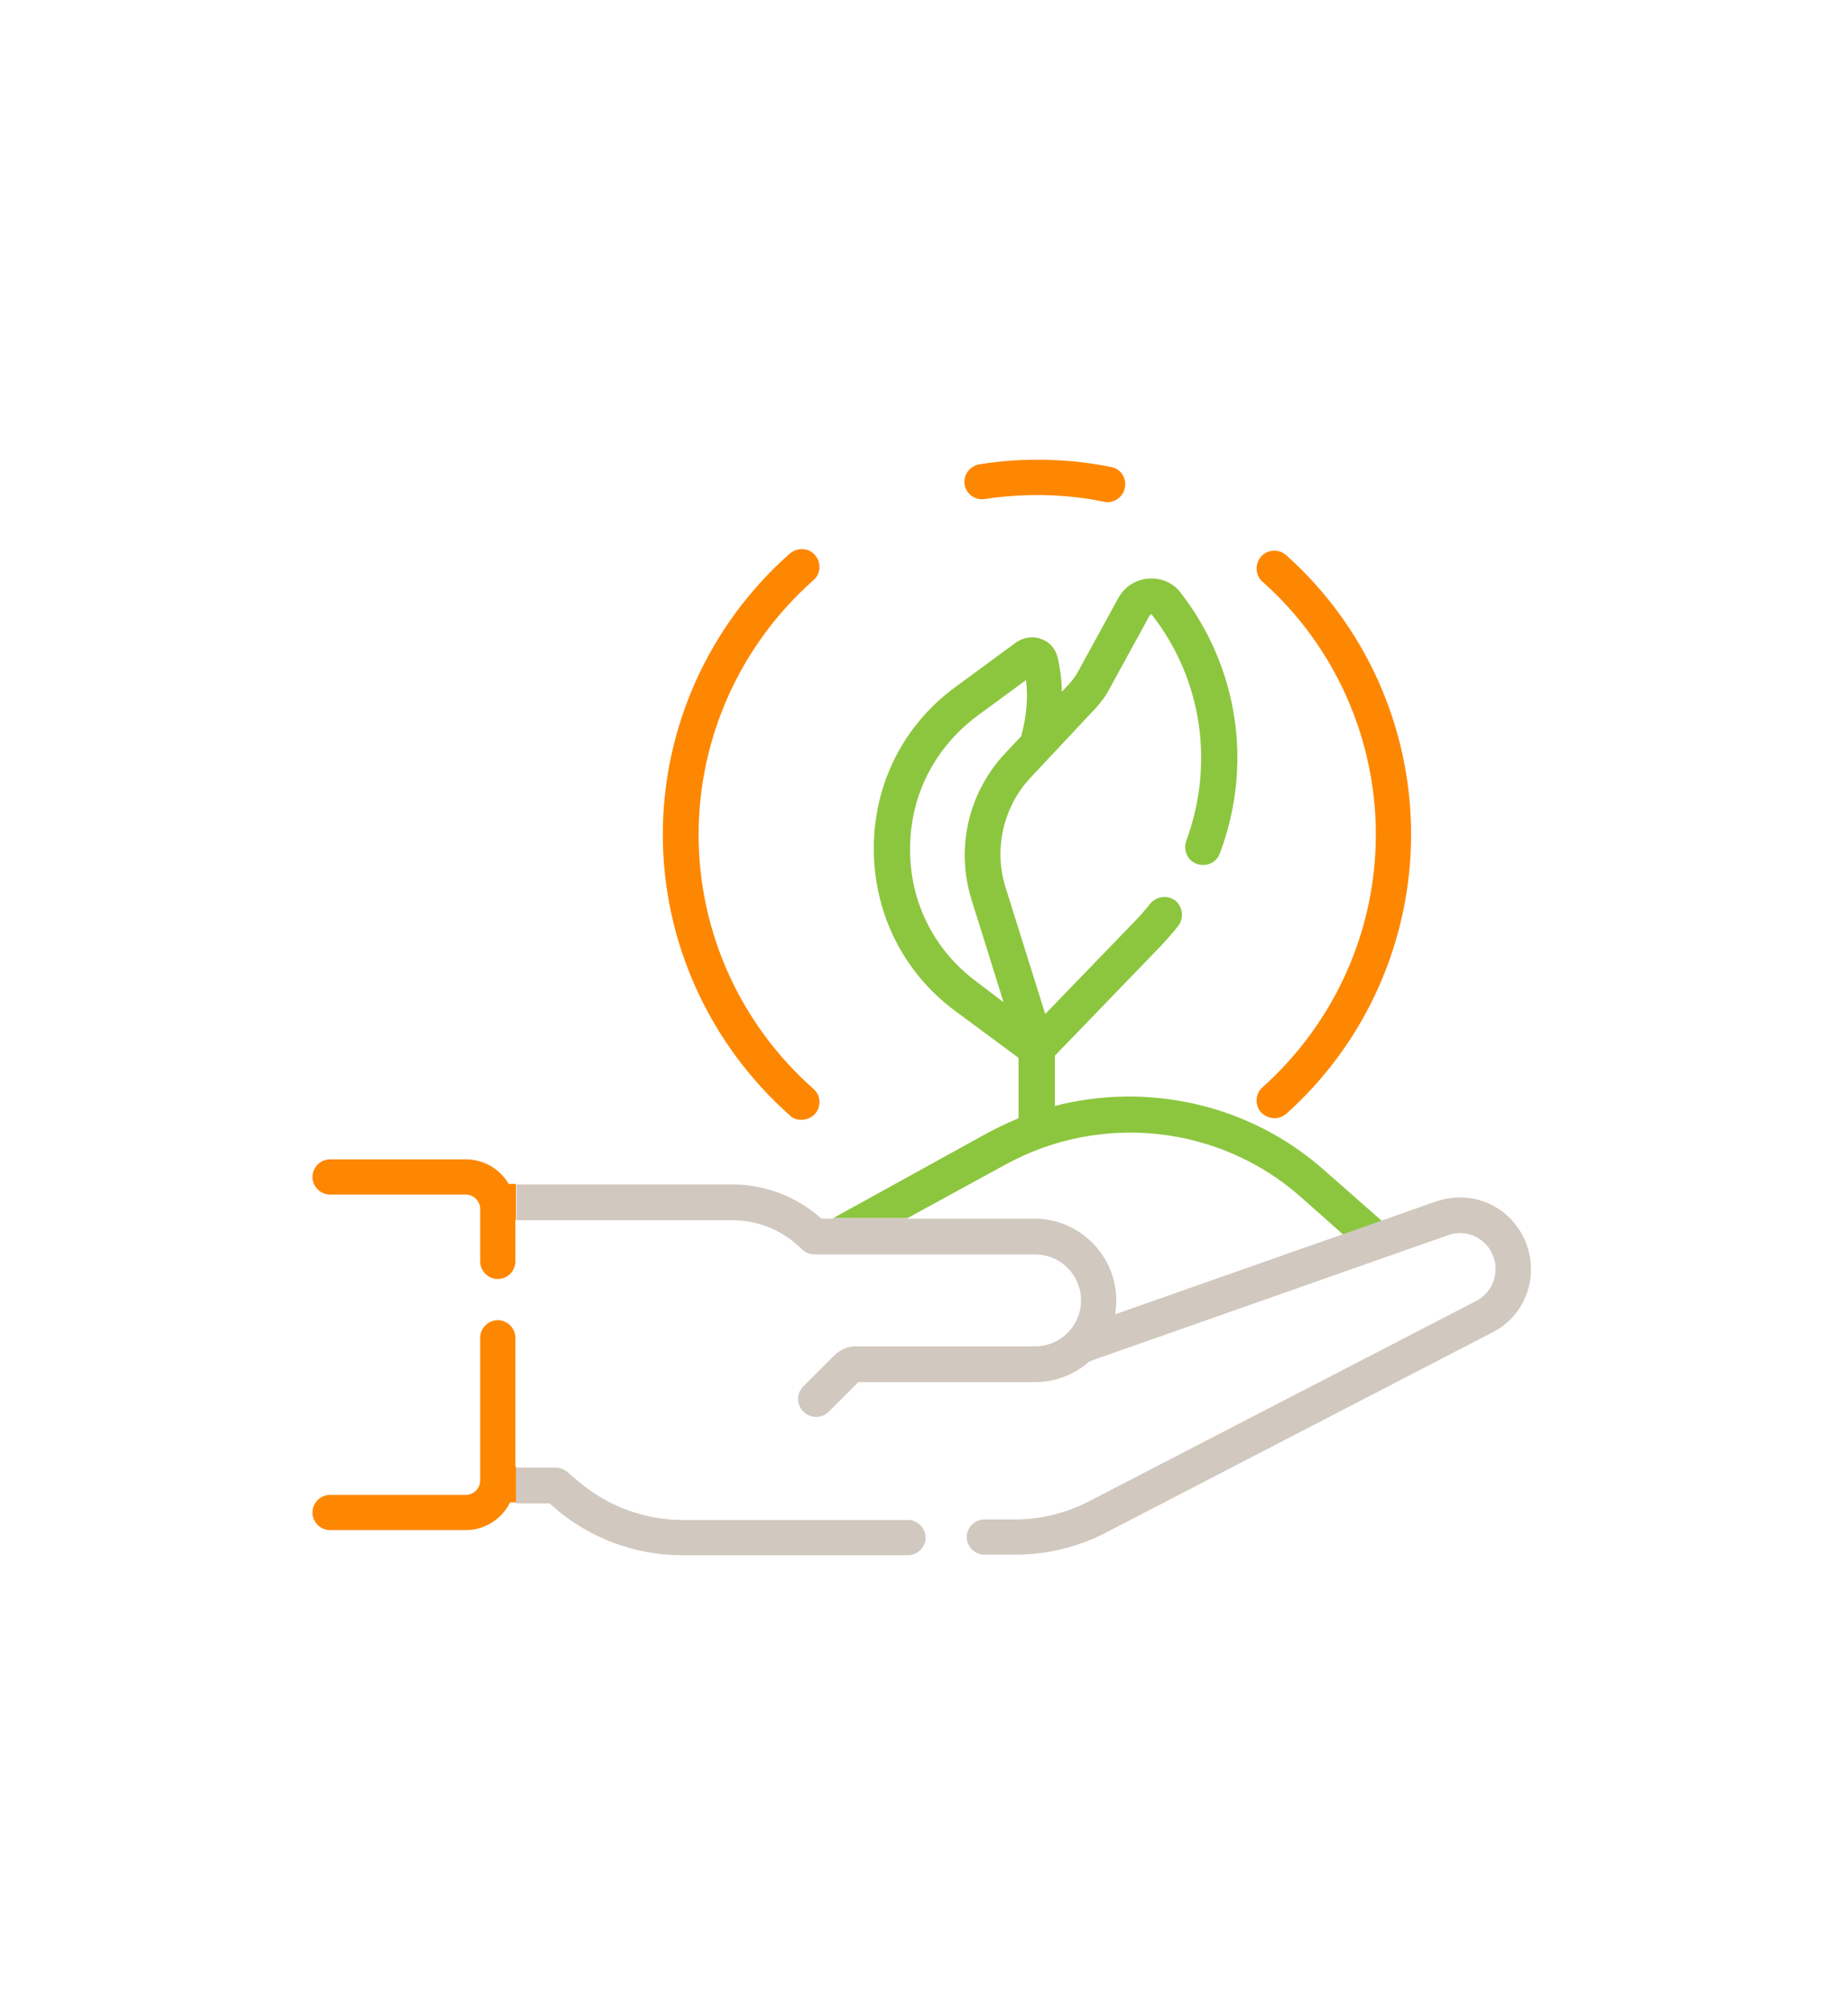 <?xml version="1.0" encoding="utf-8"?>
<!-- Generator: Adobe Illustrator 22.1.0, SVG Export Plug-In . SVG Version: 6.00 Build 0)  -->
<svg version="1.1" id="Layer_1" xmlns="http://www.w3.org/2000/svg" xmlns:xlink="http://www.w3.org/1999/xlink" x="0px" y="0px"
	 viewBox="0 0 346 376" style="enable-background:new 0 0 346 376;" xml:space="preserve">
<style type="text/css">
	.st0{fill:#8CC63F;}
	.st1{fill:#FE8702;}
	.st2{fill:#D1C8BF;}
</style>
<g>
	<g>
		<path class="st0" d="M269.2,224.8c-0.1,0-0.3,0.1-0.4,0.1l-10.1,3.6l-10.8-9.5C234,206.7,215,202.5,197.5,207v-9.4l19.9-20.6
			c1.1-1.2,2.2-2.4,3.2-3.7c1.1-1.4,0.9-3.5-0.5-4.7c-1.4-1.1-3.5-0.9-4.7,0.5c-0.9,1.1-1.8,2.2-2.8,3.2l-16.9,17.5l-7.4-23.6
			c-2.3-7.2-0.5-15.2,4.7-20.7l12-12.8c1.1-1.2,2.1-2.5,2.8-3.9l7.5-13.7c0,0,0.1-0.1,0.2-0.1c0.2,0,0.2,0.1,0.2,0.1
			c9.4,12.1,11.7,27.9,6.4,42.3c-0.6,1.7,0.2,3.7,2,4.3c1.7,0.6,3.7-0.2,4.3-2c6.2-16.5,3.5-34.7-7.3-48.7c-1.4-1.9-3.7-2.9-6.1-2.7
			c-2.4,0.2-4.4,1.5-5.6,3.6l-7.5,13.7c-0.5,0.9-1.1,1.8-1.9,2.6l-1.2,1.3c0-2.2-0.3-4.4-0.8-6.5c-0.4-1.6-1.5-2.9-3.1-3.4
			c-1.5-0.6-3.2-0.3-4.6,0.6l-11.3,8.3c-9.8,7.1-15.4,18.2-15.4,30.3c0,12.1,5.5,23.2,15.2,30.4l11.9,8.8v11.3
			c-1.9,0.8-3.8,1.7-5.7,2.7L156,228h13.9l18.5-10.1c17.8-9.7,39.9-7.3,55.1,6.1l8,7.1l-8.2,2.9L269.2,224.8z M182.9,183.8
			c-8-5.9-12.6-15-12.5-25c0-10,4.7-19,12.7-24.9l9-6.6c0.4,3.3,0.1,6.8-0.9,10.5l-3.1,3.3c-6.8,7.3-9.2,17.7-6.2,27.3l6,19.2
			L182.9,183.8z"/>
	</g>
	<path class="st1" d="M147.9,208.8c0.6,0.6,1.4,0.8,2.2,0.8c0.9,0,1.8-0.4,2.5-1.1c1.2-1.4,1.1-3.5-0.3-4.7
		c-13.7-12.1-21.5-29.4-21.5-47.6c0-18.2,7.9-35.6,21.5-47.6c1.4-1.2,1.5-3.3,0.3-4.7c-1.2-1.4-3.3-1.5-4.7-0.3
		c-15.1,13.3-23.8,32.5-23.8,52.6C124.1,176.3,132.8,195.4,147.9,208.8z"/>
	<path class="st1" d="M236.4,203.5c-1.4,1.2-1.5,3.3-0.3,4.7c0.7,0.7,1.6,1.1,2.5,1.1c0.8,0,1.6-0.3,2.2-0.8
		c14.9-13.3,23.4-32.4,23.4-52.3c0-20-8.5-39-23.4-52.3c-1.4-1.2-3.5-1.1-4.7,0.3c-1.2,1.4-1.1,3.5,0.3,4.7
		c13.5,12,21.2,29.3,21.2,47.3S249.9,191.4,236.4,203.5z"/>
	<path class="st1" d="M184.4,93.4c7.3-1.1,15-1,22.2,0.5c0.2,0,0.4,0.1,0.7,0.1c1.6,0,3-1.1,3.3-2.7c0.4-1.8-0.8-3.6-2.6-3.9
		c-8-1.6-16.5-1.8-24.6-0.5c-1.8,0.3-3.1,2-2.8,3.8C180.9,92.5,182.6,93.7,184.4,93.4z"/>
</g>
<g>
	<path class="st1" d="M95.3,221.7c-1.6-2.8-4.6-4.7-8.1-4.7H61.8c-1.8,0-3.3,1.5-3.3,3.3s1.5,3.3,3.3,3.3h25.4
		c1.5,0,2.7,1.2,2.7,2.7v9.8c0,1.8,1.5,3.3,3.3,3.3c1.8,0,3.3-1.5,3.3-3.3v-7.8h0.1v-6.7H95.3z"/>
	<path class="st2" d="M285.4,231.9c-2.9-6.2-9.7-9.2-16.2-7.1l-26,9.1L208.8,246c0.1-0.9,0.2-1.7,0.2-2.6c0-8.4-6.9-15.3-15.3-15.3
		h-24l0.2-0.1H156l-0.2,0.1h-2c-4.6-4.1-10.5-6.4-16.7-6.4H96.7v6.7h40.4c4.9,0,9.5,1.9,13,5.4c0.6,0.6,1.5,1,2.4,1h41.3
		c4.8,0,8.6,3.9,8.6,8.6c0,4.8-3.9,8.6-8.6,8.6h-33.5c-1.5,0-3,0.6-4.1,1.7l-5.8,5.8c-1.3,1.3-1.3,3.4,0,4.7c0.7,0.7,1.5,1,2.4,1
		c0.9,0,1.7-0.3,2.4-1l5.5-5.5h33.1c3.9,0,7.5-1.5,10.2-3.9l67.1-23.6c3.3-1.2,6.9,0.4,8.3,3.5c1.5,3.3,0.2,7.1-3,8.8L203.9,281
		c-4.2,2.2-9,3.4-13.8,3.4h-5.8c-1.8,0-3.3,1.5-3.3,3.3c0,1.8,1.5,3.3,3.3,3.3h5.8c5.8,0,11.7-1.4,16.9-4.1l72.4-37.5
		C285.8,246.2,288.4,238.5,285.4,231.9z"/>
	<path class="st1" d="M96.5,250.4c0-1.8-1.5-3.3-3.3-3.3c-1.8,0-3.3,1.5-3.3,3.3v26.7c0,1.5-1.2,2.7-2.7,2.7H61.8
		c-1.8,0-3.3,1.5-3.3,3.3c0,1.8,1.5,3.3,3.3,3.3h25.4c3.6,0,6.8-2.1,8.3-5.2h1.1v-6.7h-0.1V250.4z"/>
	<path class="st2" d="M102.8,281.3l1,0.9c6.6,5.7,15.1,8.9,23.9,8.9H170c1.8,0,3.3-1.5,3.3-3.3s-1.5-3.3-3.3-3.3h-42.2
		c-7.2,0-14.1-2.6-19.6-7.3l-2-1.7c-0.6-0.5-1.4-0.8-2.2-0.8h-7.4v6.7H102.8z"/>
</g>
</svg>
